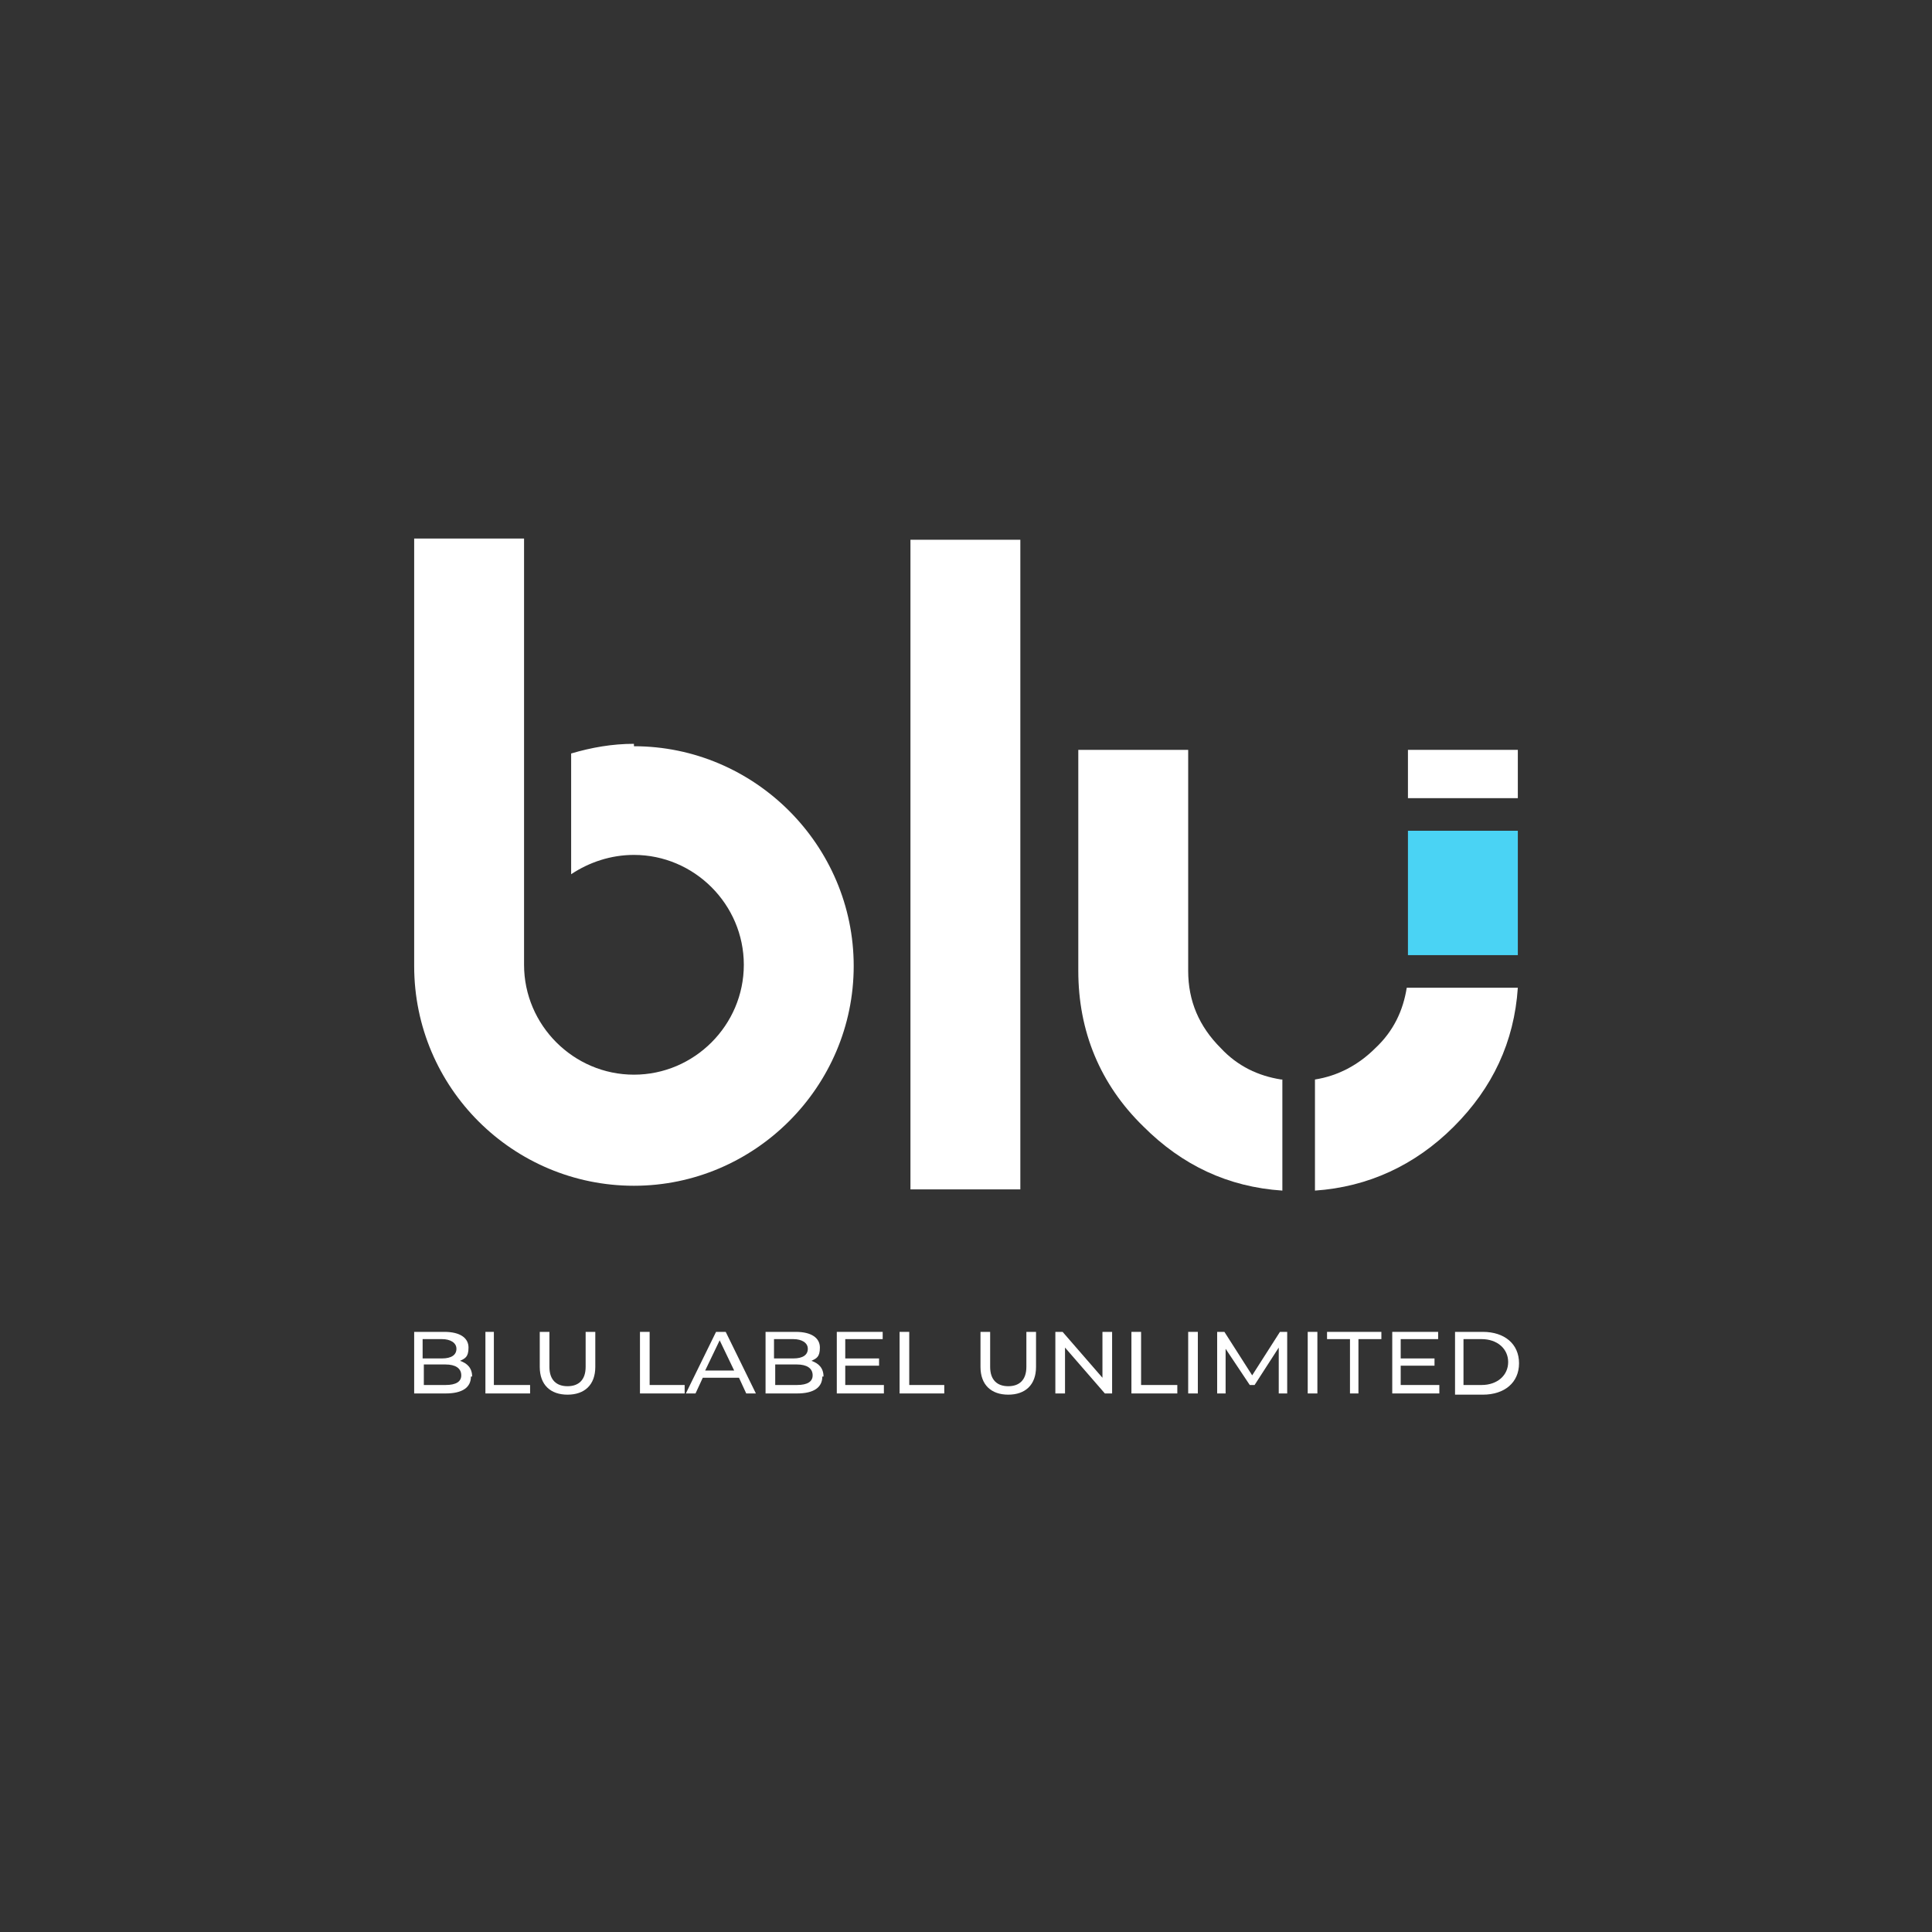 <?xml version="1.0" encoding="UTF-8"?>
<svg width="160" height="160"  id="Layer_1" xmlns="http://www.w3.org/2000/svg" version="1.1" viewBox="0 0 160 160">
  <rect x="0" y="0" width="160" height="160" fill="#333333" stroke="none"/>
  <!-- Generator: Adobe Illustrator 29.8.1, SVG Export Plug-In . SVG Version: 2.1.1 Build 2)  -->
  <defs>
    <style>
      .st0 {
        fill: #4ad3f4;
      }

      .st1 {
        fill: transparent;
      }

      .st2 {
        fill: #fff;
      }
    </style>
  </defs>
  <rect class="st1" x="-1.2" y="-1.2" width="162.4" height="162.4"/>
  <path class="st2" d="M38.2,113.9c0-.6-.5-.9-1.3-.9h-1.8v1.7h1.8c.9,0,1.3-.3,1.3-.8M35,110.9v1.6h1.6c.8,0,1.2-.3,1.2-.8s-.5-.8-1.2-.8h-1.6ZM39,114c0,.9-.7,1.4-2.1,1.4h-2.6v-5.1h2.5c1.3,0,2,.5,2,1.3s-.3.9-.7,1.1c.6.2,1,.6,1,1.3"/>
  <polygon class="st2" points="40.2 110.3 40.9 110.3 40.9 114.7 43.9 114.7 43.9 115.4 40.2 115.4 40.2 110.3"/>
  <path class="st2" d="M44.7,113.2v-2.9h.8v2.9c0,1.1.6,1.6,1.5,1.6s1.5-.5,1.5-1.6v-2.9h.8v2.9c0,1.5-.9,2.3-2.3,2.3s-2.3-.8-2.3-2.3"/>
  <polygon class="st2" points="53 110.3 53.8 110.3 53.8 114.7 56.7 114.7 56.7 115.4 53 115.4 53 110.3"/>
  <path class="st2" d="M60.8,113.5l-1.2-2.5-1.2,2.5h2.4,0ZM61.1,114.1h-2.9l-.6,1.3h-.8l2.5-5.1h.8l2.5,5.1h-.8l-.6-1.3h0Z"/>
  <path class="st2" d="M67.3,113.9c0-.6-.5-.9-1.3-.9h-1.8v1.7h1.8c.9,0,1.3-.3,1.3-.8M64.1,110.9v1.6h1.6c.8,0,1.2-.3,1.2-.8s-.5-.8-1.2-.8h-1.6ZM68.1,114c0,.9-.7,1.4-2.1,1.4h-2.6v-5.1h2.5c1.3,0,2,.5,2,1.3s-.3.9-.7,1.1c.6.2,1,.6,1,1.3"/>
  <polygon class="st2" points="73.2 114.7 73.2 115.4 69.3 115.4 69.3 110.3 73.1 110.3 73.1 110.9 70 110.9 70 112.5 72.8 112.5 72.8 113.1 70 113.1 70 114.7 73.2 114.7"/>
  <polygon class="st2" points="74.5 110.3 75.3 110.3 75.3 114.7 78.2 114.7 78.2 115.4 74.5 115.4 74.5 110.3"/>
  <path class="st2" d="M81.2,113.2v-2.9h.8v2.9c0,1.1.6,1.6,1.5,1.6s1.5-.5,1.5-1.6v-2.9h.8v2.9c0,1.5-.9,2.3-2.3,2.3s-2.3-.8-2.3-2.3"/>
  <polygon class="st2" points="92.1 110.3 92.1 115.4 91.5 115.4 88.2 111.6 88.2 115.4 87.4 115.4 87.4 110.3 88 110.3 91.3 114.1 91.3 110.3 92.1 110.3"/>
  <polygon class="st2" points="93.7 110.3 94.5 110.3 94.5 114.7 97.5 114.7 97.5 115.4 93.7 115.4 93.7 110.3"/>
  <rect class="st2" x="98.4" y="110.3" width=".8" height="5.1"/>
  <polygon class="st2" points="105.9 115.4 105.9 111.6 103.9 114.7 103.5 114.7 101.5 111.7 101.5 115.4 100.8 115.4 100.8 110.3 101.4 110.3 103.7 113.9 106 110.3 106.6 110.3 106.6 115.4 105.9 115.4"/>
  <rect class="st2" x="108.3" y="110.3" width=".8" height="5.1"/>
  <polygon class="st2" points="111.8 110.9 109.9 110.9 109.9 110.3 114.4 110.3 114.4 110.9 112.5 110.9 112.5 115.4 111.8 115.4 111.8 110.9"/>
  <polygon class="st2" points="119.2 114.7 119.2 115.4 115.3 115.4 115.3 110.3 119.1 110.3 119.1 110.9 116 110.9 116 112.5 118.8 112.5 118.8 113.1 116 113.1 116 114.7 119.2 114.7"/>
  <path class="st2" d="M122.7,114.7c1.3,0,2.2-.8,2.2-1.9s-.9-1.9-2.2-1.9h-1.5v3.8h1.5ZM120.5,110.3h2.3c1.8,0,3,1,3,2.6s-1.2,2.6-3,2.6h-2.3v-5.1Z"/>
  <rect class="st2" x="75.4" y="44.7" width="9.1" height="53.8"/>
  <path class="st2" d="M52.5,61.6c-1.8,0-3.5.3-5.2.8v10c1.5-1,3.3-1.6,5.2-1.6,5,0,9.1,4.1,9.1,9.1s-4.1,9.1-9.1,9.1-9.1-4.1-9.1-9.1,0-.1,0-.2v-15.6s0,0,0,0v-19.5h-9.1v34.6h0c0,.3,0,.5,0,.8,0,10.1,8.2,18.2,18.2,18.2s18.2-8.2,18.2-18.2-8.2-18.2-18.2-18.2"/>
  <path class="st2" d="M106.1,89.4c-1.9-.3-3.6-1.1-5-2.6-1.8-1.8-2.7-3.9-2.7-6.4v-18.3h-9.1v18.3c0,5,1.8,9.4,5.4,12.9,3.2,3.2,7,5,11.5,5.3v-9.2h0Z"/>
  <path class="st2" d="M116.5,81.8c-.3,1.9-1.1,3.6-2.6,5-1.4,1.4-3.1,2.3-5,2.6v9.2c4.4-.3,8.3-2.1,11.5-5.3,3.2-3.2,5-7,5.3-11.5h-9.2Z"/>
  <rect class="st2" x="116.6" y="62.1" width="9.1" height="4"/>
  <rect class="st0" x="116.6" y="68.8" width="9.1" height="10.3"/>
</svg>